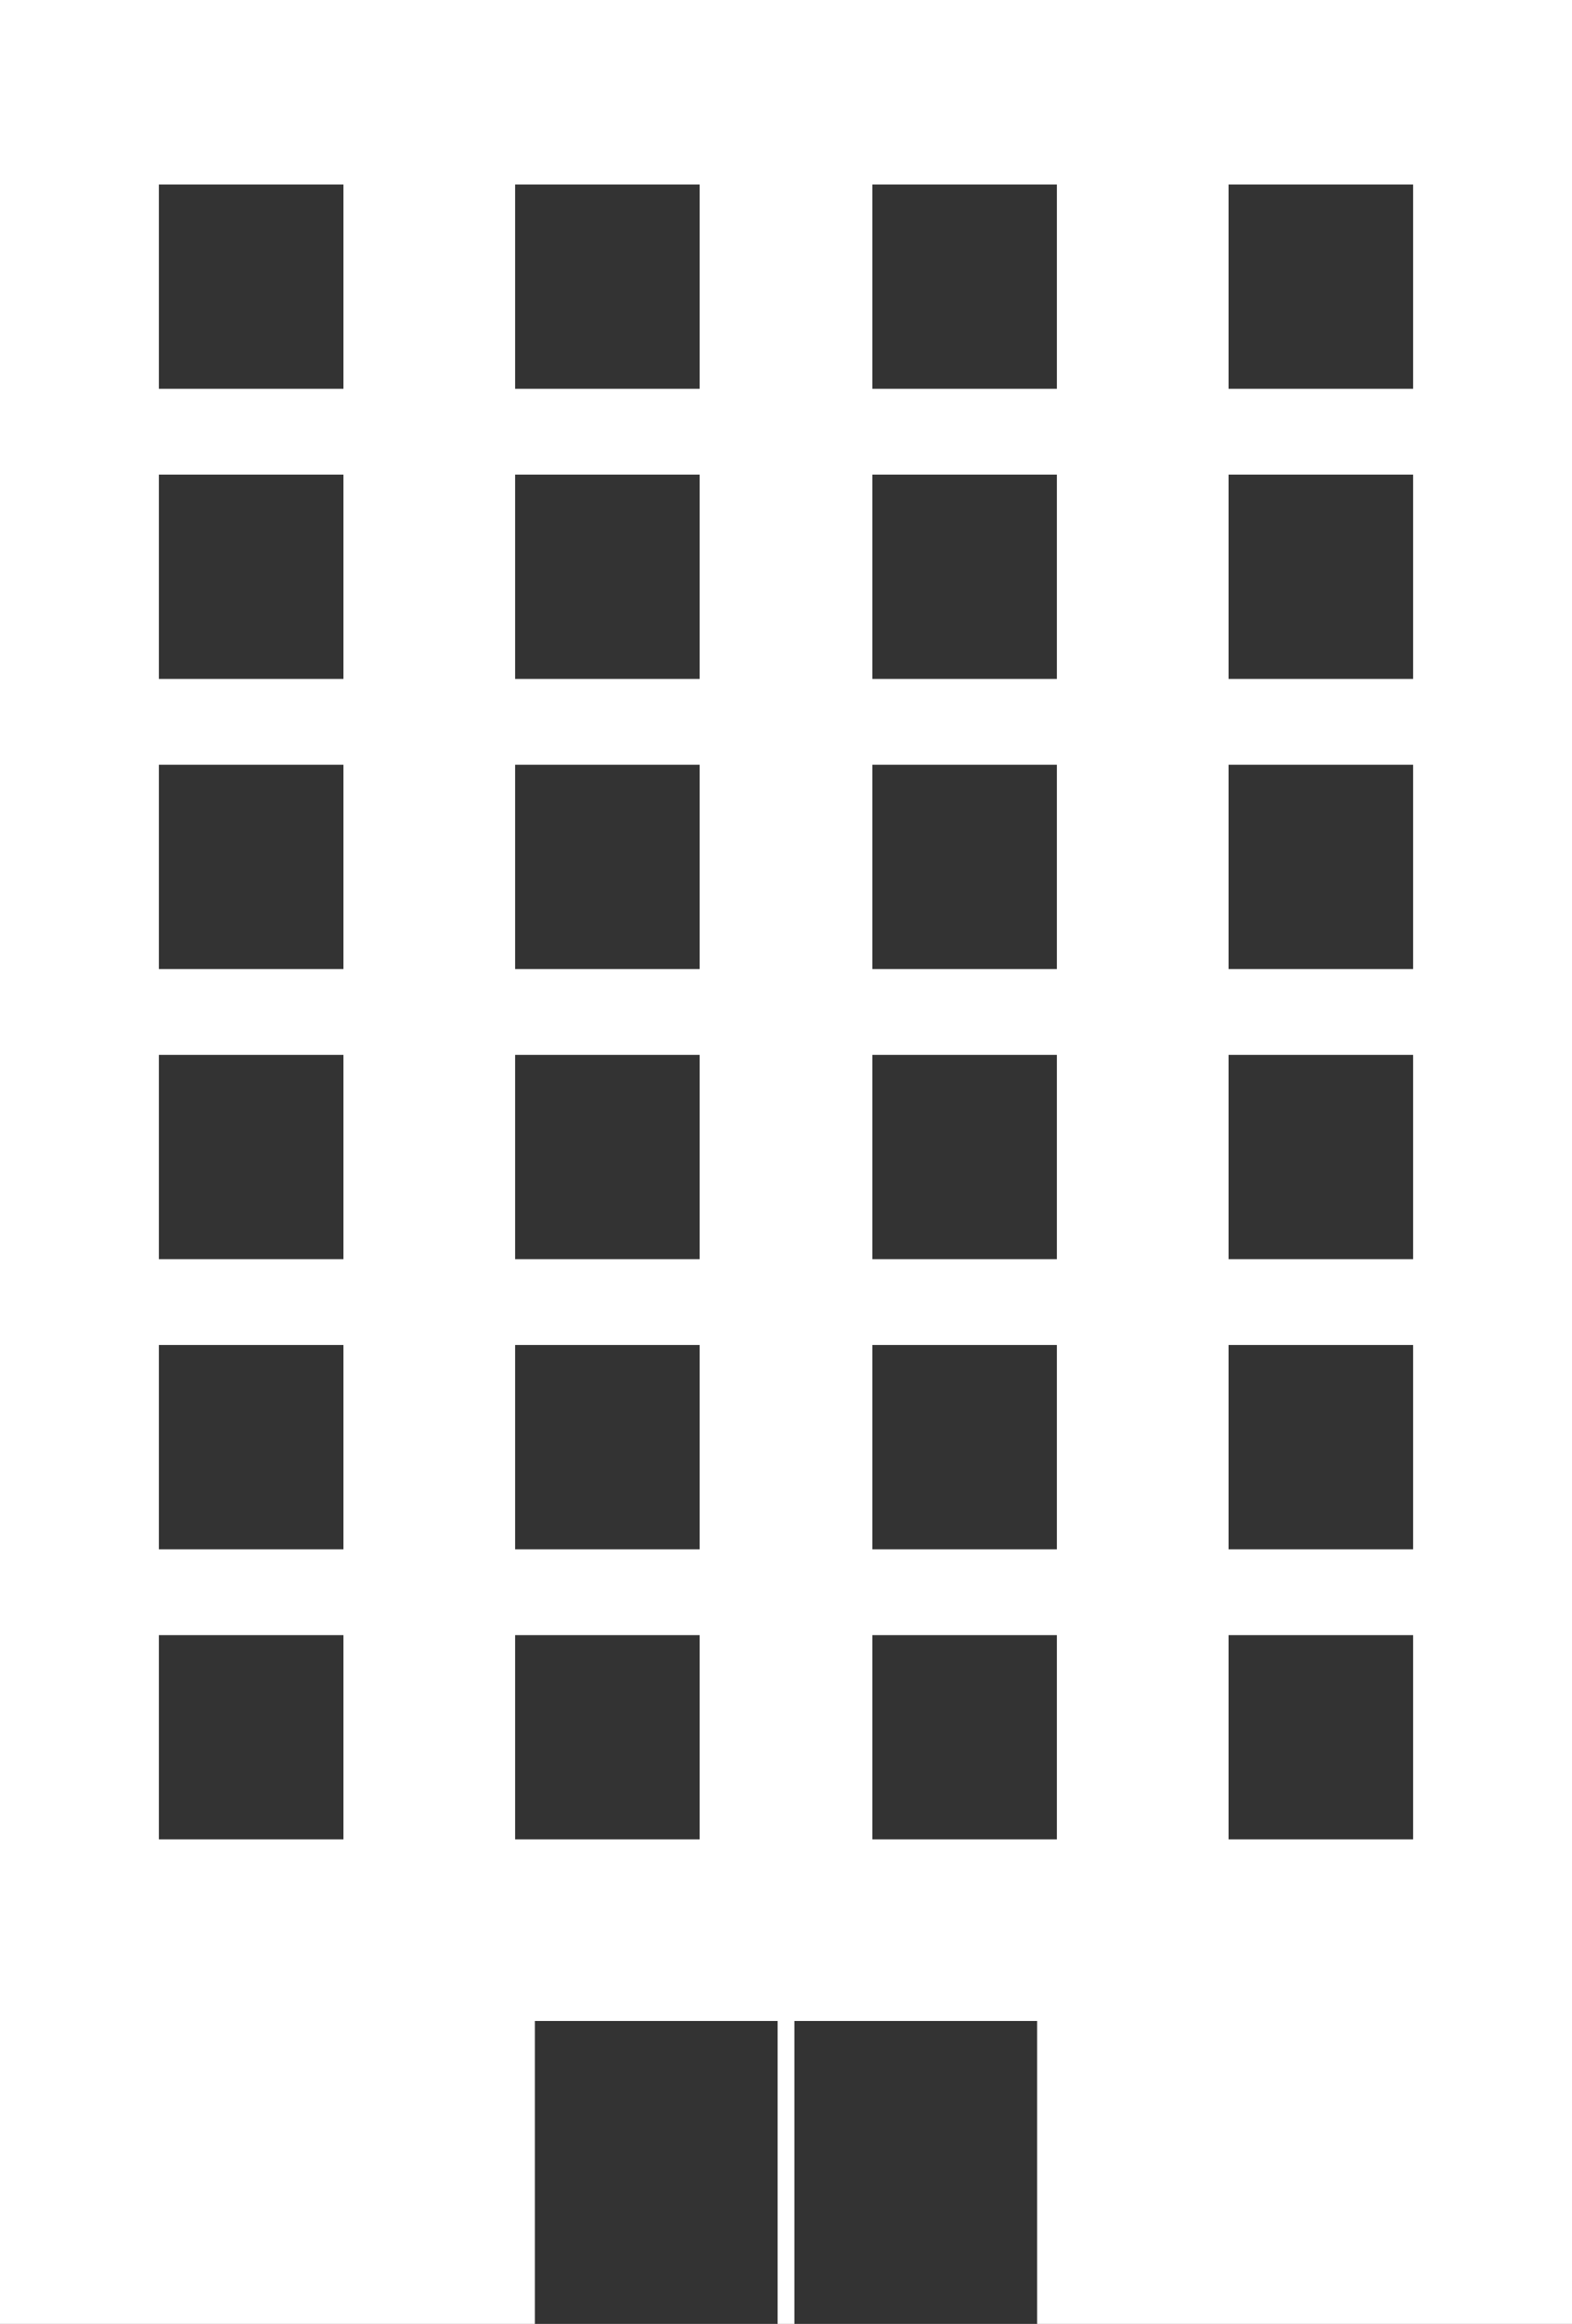 <?xml version="1.0" encoding="UTF-8"?><svg id="_レイヤー_2" xmlns="http://www.w3.org/2000/svg" viewBox="0 0 15.93 23.55"><rect x="0" y="0" width="15.93" height="23.55" fill="#333333" stroke="none"/><defs><style>.cls-1{fill:#fff;}</style></defs><g id="_レイヤー_1-2"><path class="cls-1" d="M0,0v23.55h5.42v-3.07h2.46v3.07h.17v-3.07h2.46v3.07h5.42V0H0ZM3.48,18.64h-1.87v-2.07h1.87v2.07ZM3.48,15.7h-1.87v-2.07h1.87v2.07ZM3.48,12.76h-1.87v-2.07h1.87v2.07ZM3.48,9.82h-1.87v-2.07h1.87v2.07ZM3.48,6.88h-1.87v-2.07h1.87v2.07ZM3.48,3.94h-1.87V1.87h1.87v2.07ZM7.09,18.64h-1.87v-2.07h1.87v2.07ZM7.09,15.7h-1.87v-2.07h1.87v2.07ZM7.09,12.76h-1.87v-2.07h1.87v2.07ZM7.09,9.82h-1.87v-2.07h1.87v2.07ZM7.09,6.88h-1.87v-2.07h1.87v2.07ZM7.09,3.94h-1.87V1.87h1.87v2.07ZM12.45,1.87h1.87v2.07h-1.87V1.87ZM12.45,4.81h1.87v2.07h-1.87v-2.07ZM12.45,7.75h1.87v2.07h-1.87v-2.07ZM12.45,10.69h1.87v2.07h-1.87v-2.07ZM10.71,18.64h-1.87v-2.07h1.87v2.07ZM10.71,15.7h-1.87v-2.07h1.87v2.07ZM10.71,12.76h-1.87v-2.07h1.87v2.07ZM10.71,9.82h-1.87v-2.07h1.87v2.07ZM10.71,6.88h-1.87v-2.07h1.87v2.07ZM10.71,3.94h-1.87V1.87h1.87v2.07ZM12.45,13.63h1.87v2.07h-1.87v-2.07ZM14.32,18.64h-1.87v-2.07h1.87v2.07Z"/></g></svg>